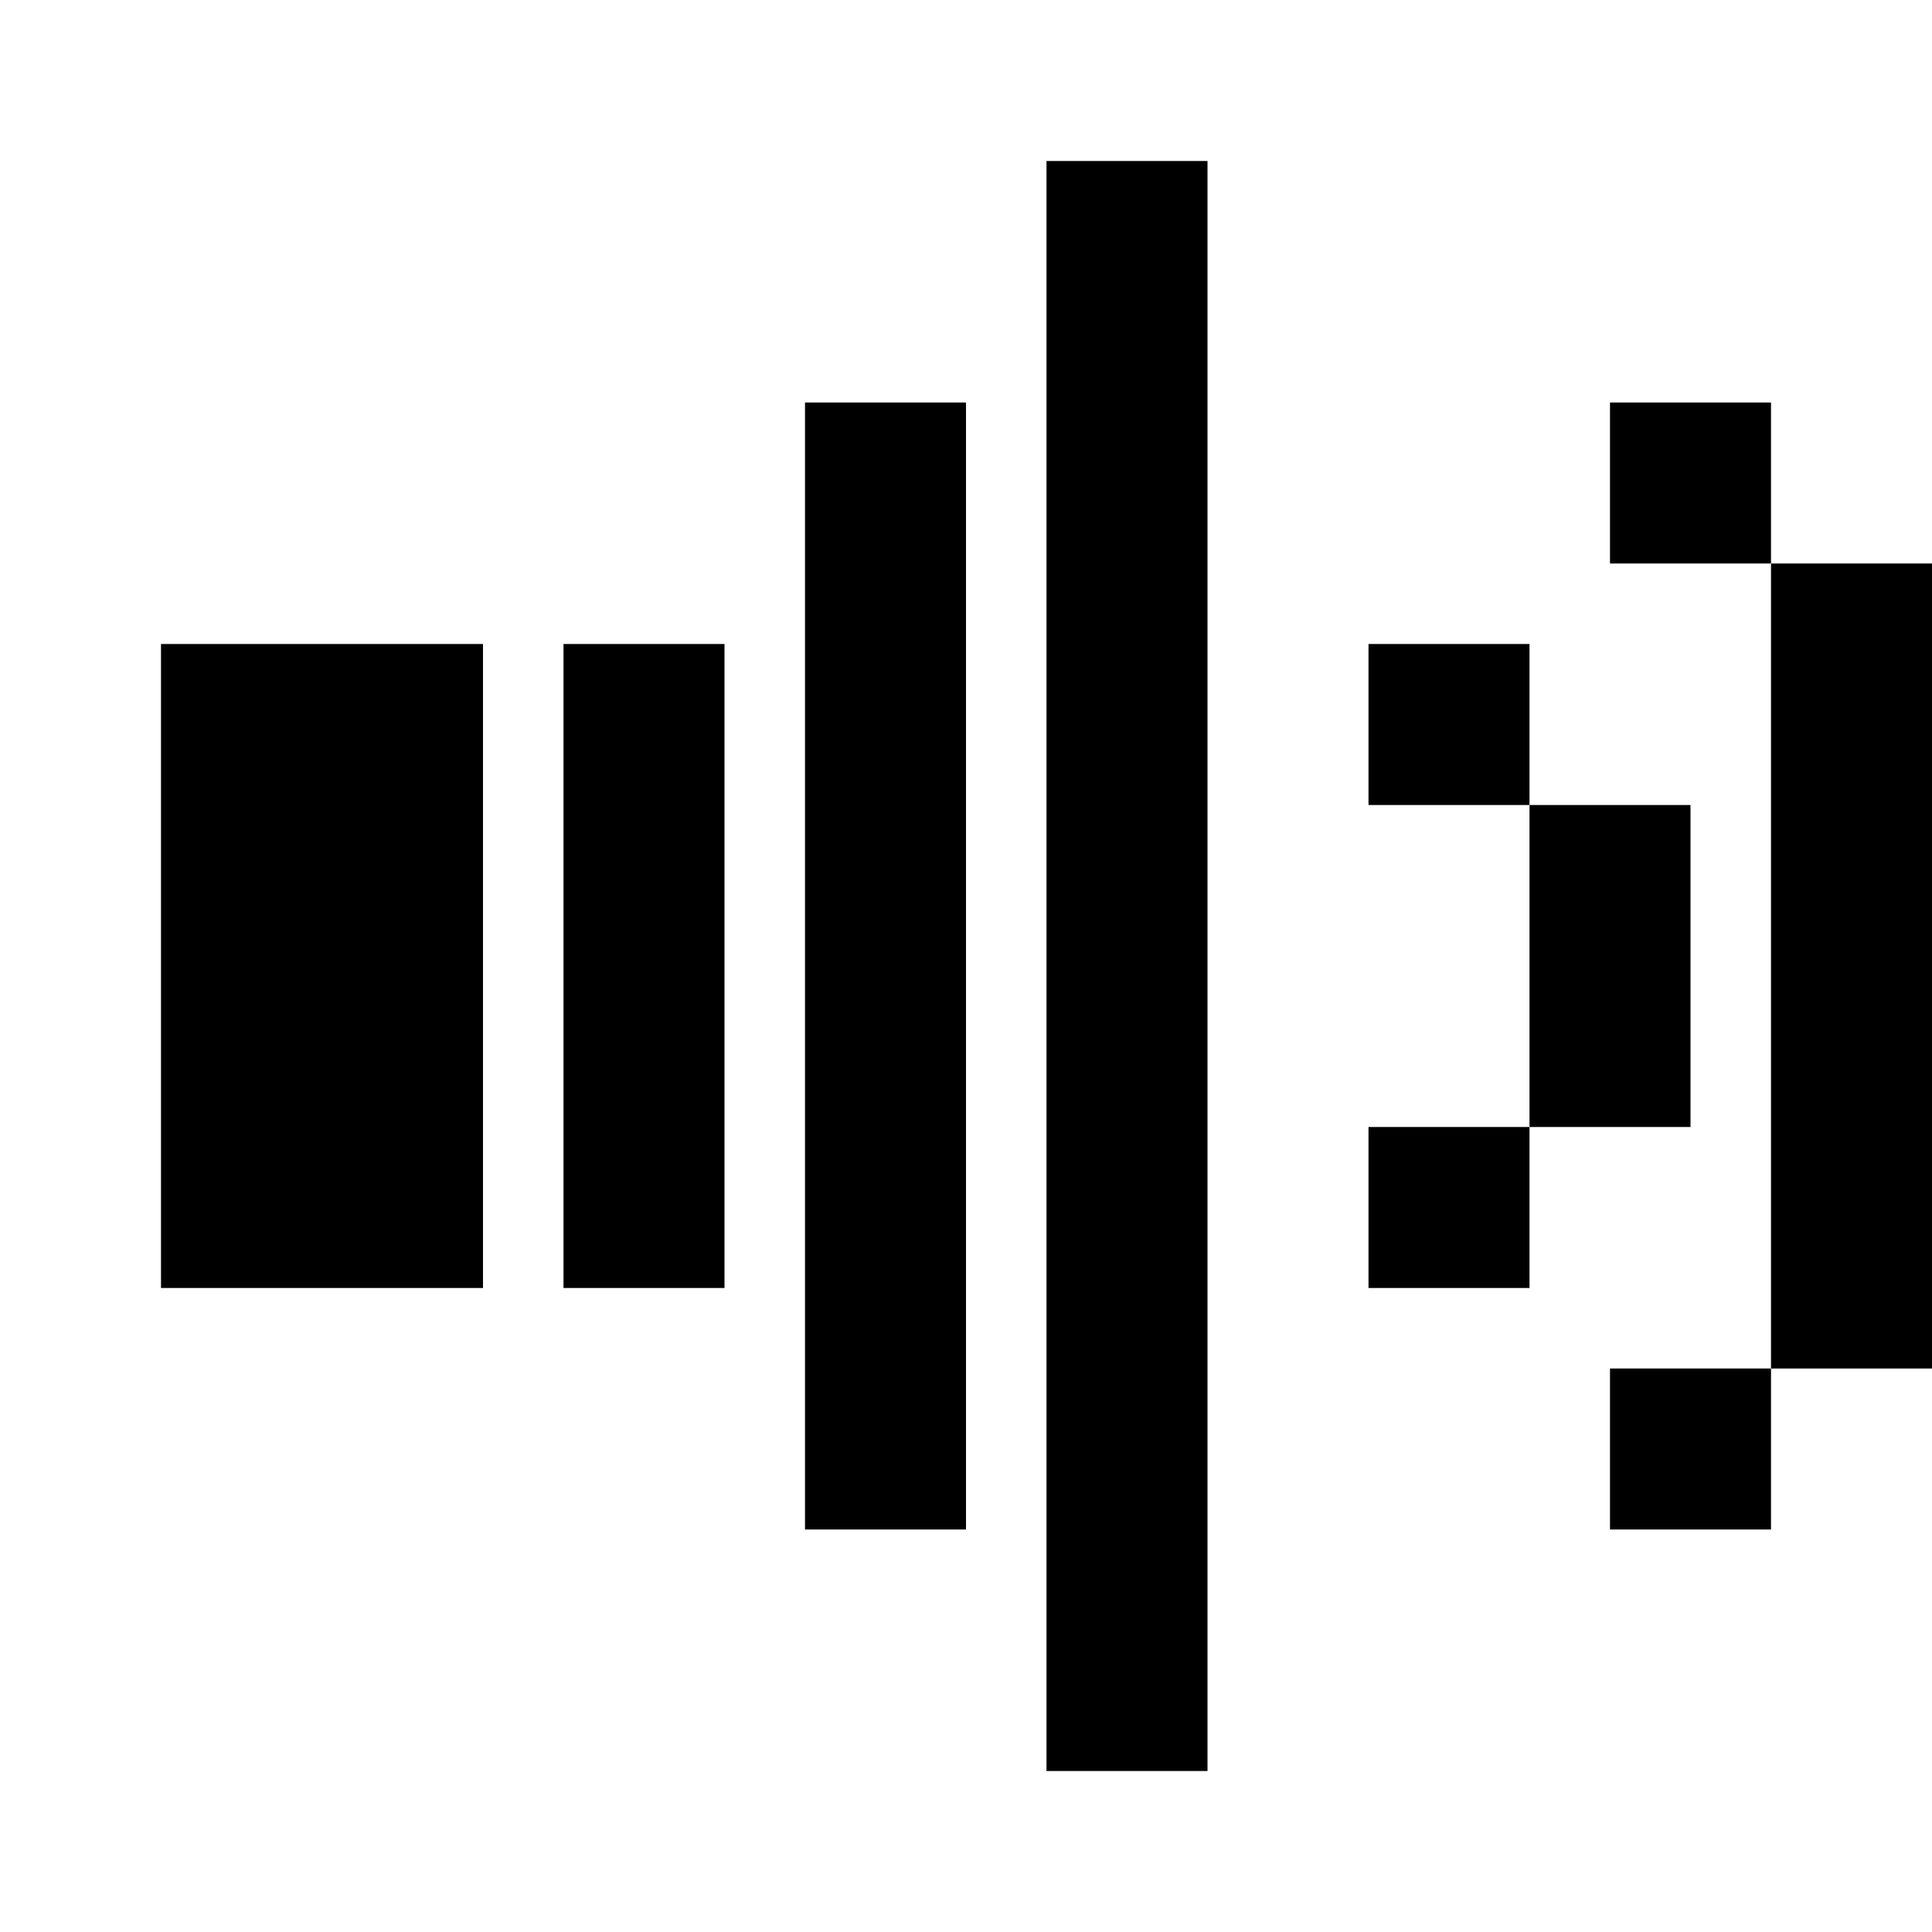 <svg width="24" height="24" viewBox="0 0 24 24" fill="none" xmlns="http://www.w3.org/2000/svg">
<rect x="2" y="8" width="4" height="8" fill="currentColor"/>
<rect x="7" y="8" width="2" height="8" fill="currentColor"/>
<rect x="10" y="5" width="2" height="14" fill="currentColor"/>
<rect x="13" y="2" width="2" height="20" fill="currentColor"/>
<!-- Inner wave -->
<rect x="17" y="8" width="2" height="2" fill="currentColor"/>
<rect x="19" y="10" width="2" height="4" fill="currentColor"/>
<rect x="17" y="14" width="2" height="2" fill="currentColor"/>
<!-- Outer wave -->
<rect x="20" y="5" width="2" height="2" fill="currentColor"/>
<rect x="22" y="7" width="2" height="10" fill="currentColor"/>
<rect x="20" y="17" width="2" height="2" fill="currentColor"/>
</svg>
